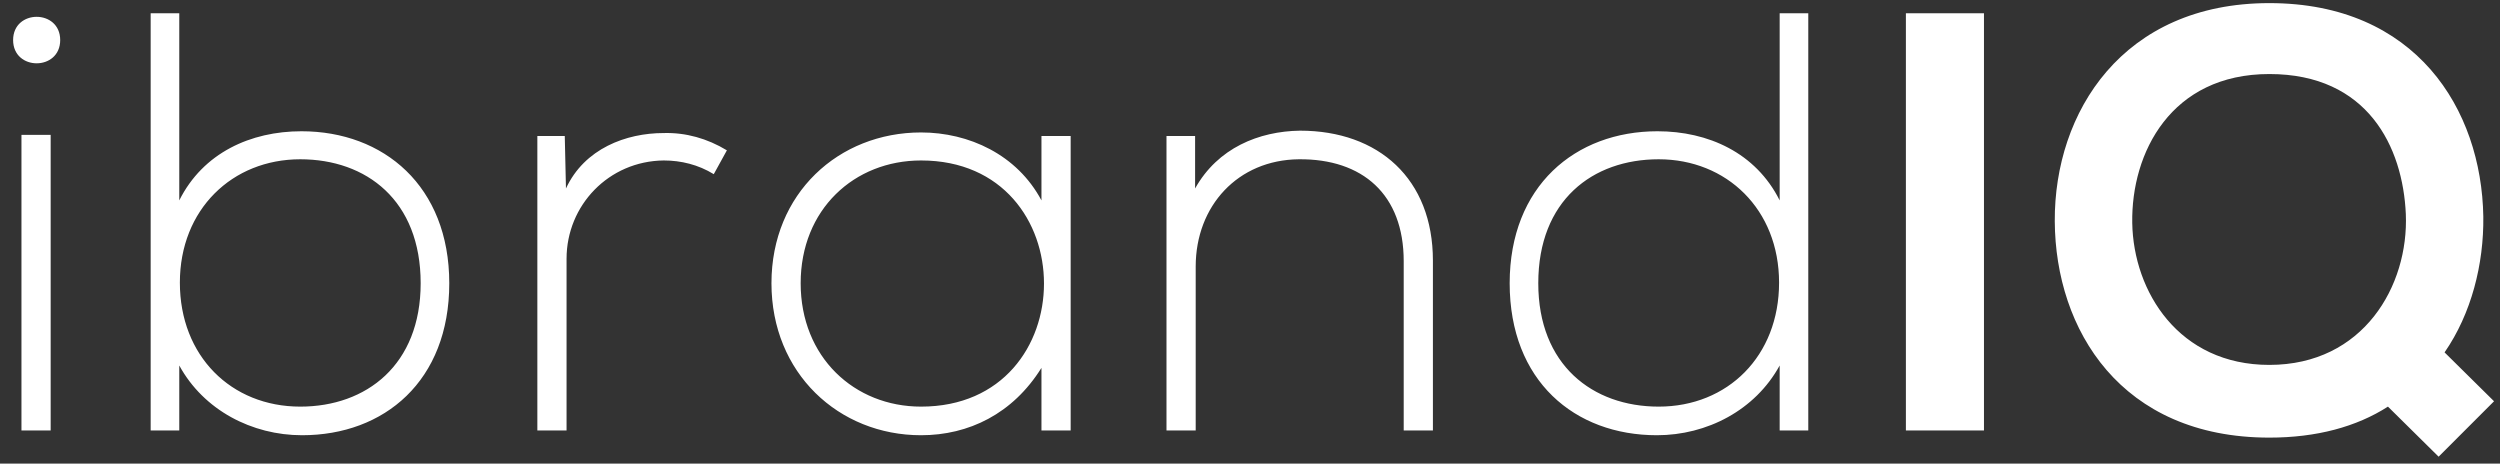 <?xml version="1.0" encoding="UTF-8"?>
<svg width="151px" height="28px" viewBox="0 0 151 28" version="1.1" xmlns="http://www.w3.org/2000/svg" xmlns:xlink="http://www.w3.org/1999/xlink">
    <rect x="0" y="0" width="151" height="28" fill="#333333" stroke="none"/>
    <!-- Generator: Sketch 43.2 (39069) - http://www.bohemiancoding.com/sketch -->
    <title>ibrandIQ</title>
    <desc>Created with Sketch.</desc>
    <defs></defs>
    <g id="Page-1" stroke="none" stroke-width="1" fill="none" fill-rule="evenodd">
        <g id="logo" transform="translate(0, -42)" fill-rule="nonzero" fill="#FFFFFF">
            <path d="M3.06,50.144 L3.06,68 L1.296,68 L1.296,50.144 L3.06,50.144 Z M0.792,44.42 C0.792,42.548 3.636,42.548 3.636,44.42 C3.636,46.292 0.792,46.292 0.792,44.42 Z M18.136,51.62 C14.032,51.62 10.864,54.644 10.864,59.072 C10.864,63.5 13.96,66.56 18.136,66.56 C22.132,66.56 25.408,64.04 25.408,59.108 C25.408,54.104 22.132,51.62 18.136,51.62 Z M9.1,42.8 L10.828,42.8 L10.828,54.104 C12.268,51.224 15.148,49.928 18.208,49.928 C23.176,49.928 27.136,53.24 27.136,59.108 C27.136,65.012 23.212,68.288 18.244,68.288 C15.22,68.288 12.304,66.776 10.828,64.076 L10.828,68 L9.1,68 L9.1,42.8 Z M32.456,50.216 L32.456,68 L34.22,68 L34.22,57.632 C34.22,54.392 36.776,51.728 40.088,51.692 C41.132,51.692 42.176,51.944 43.112,52.52 L43.904,51.08 C42.716,50.36 41.42,50 40.088,50.036 C37.82,50.036 35.3,50.972 34.184,53.384 L34.112,50.216 L32.456,50.216 Z M62.904,50.216 L64.668,50.216 L64.668,68 L62.904,68 L62.904,64.22 C61.176,66.992 58.512,68.288 55.632,68.288 C50.664,68.288 46.596,64.544 46.596,59.108 C46.596,53.672 50.664,50 55.632,50 C58.512,50 61.428,51.332 62.904,54.104 L62.904,50.216 Z M55.632,51.692 C51.6,51.692 48.36,54.644 48.36,59.108 C48.36,63.572 51.6,66.56 55.632,66.56 C65.532,66.56 65.532,51.692 55.632,51.692 Z M70.456,50.216 L70.456,68 L72.22,68 L72.22,58.1 C72.22,54.428 74.776,51.656 78.448,51.62 C82.3,51.584 84.784,53.744 84.784,57.776 L84.784,68 L86.548,68 L86.548,57.74 C86.548,52.808 83.272,49.892 78.52,49.892 C76.036,49.928 73.552,50.936 72.184,53.384 L72.184,50.216 L70.456,50.216 Z M100.184,51.62 C96.188,51.62 92.912,54.104 92.912,59.108 C92.912,64.04 96.188,66.56 100.184,66.56 C104.36,66.56 107.456,63.5 107.456,59.072 C107.456,54.644 104.288,51.62 100.184,51.62 Z M107.492,42.8 L109.22,42.8 L109.22,68 L107.492,68 L107.492,64.076 C106.016,66.776 103.1,68.288 100.076,68.288 C95.108,68.288 91.184,65.012 91.184,59.108 C91.184,53.24 95.144,49.928 100.112,49.928 C103.172,49.928 106.052,51.224 107.492,54.104 L107.492,42.8 Z M119.832,68 L119.832,42.8 L115.116,42.8 L115.116,68 L119.832,68 Z M137.068,42.188 C145.924,42.188 149.884,48.596 149.992,55.076 C150.028,57.956 149.272,60.944 147.652,63.284 L150.64,66.236 L147.292,69.584 L144.232,66.56 C142.324,67.784 139.912,68.432 137.068,68.432 C128.104,68.432 124.144,61.916 124.108,55.364 C124.072,48.776 128.212,42.188 137.068,42.188 Z M137.068,46.472 C131.128,46.472 128.716,51.224 128.788,55.472 C128.86,59.612 131.596,64.04 137.068,64.04 C142.756,64.04 145.492,59.252 145.312,54.932 C145.132,50.864 143.008,46.472 137.068,46.472 Z" id="ibrandIQ"></path>
        </g>
    </g>
</svg>